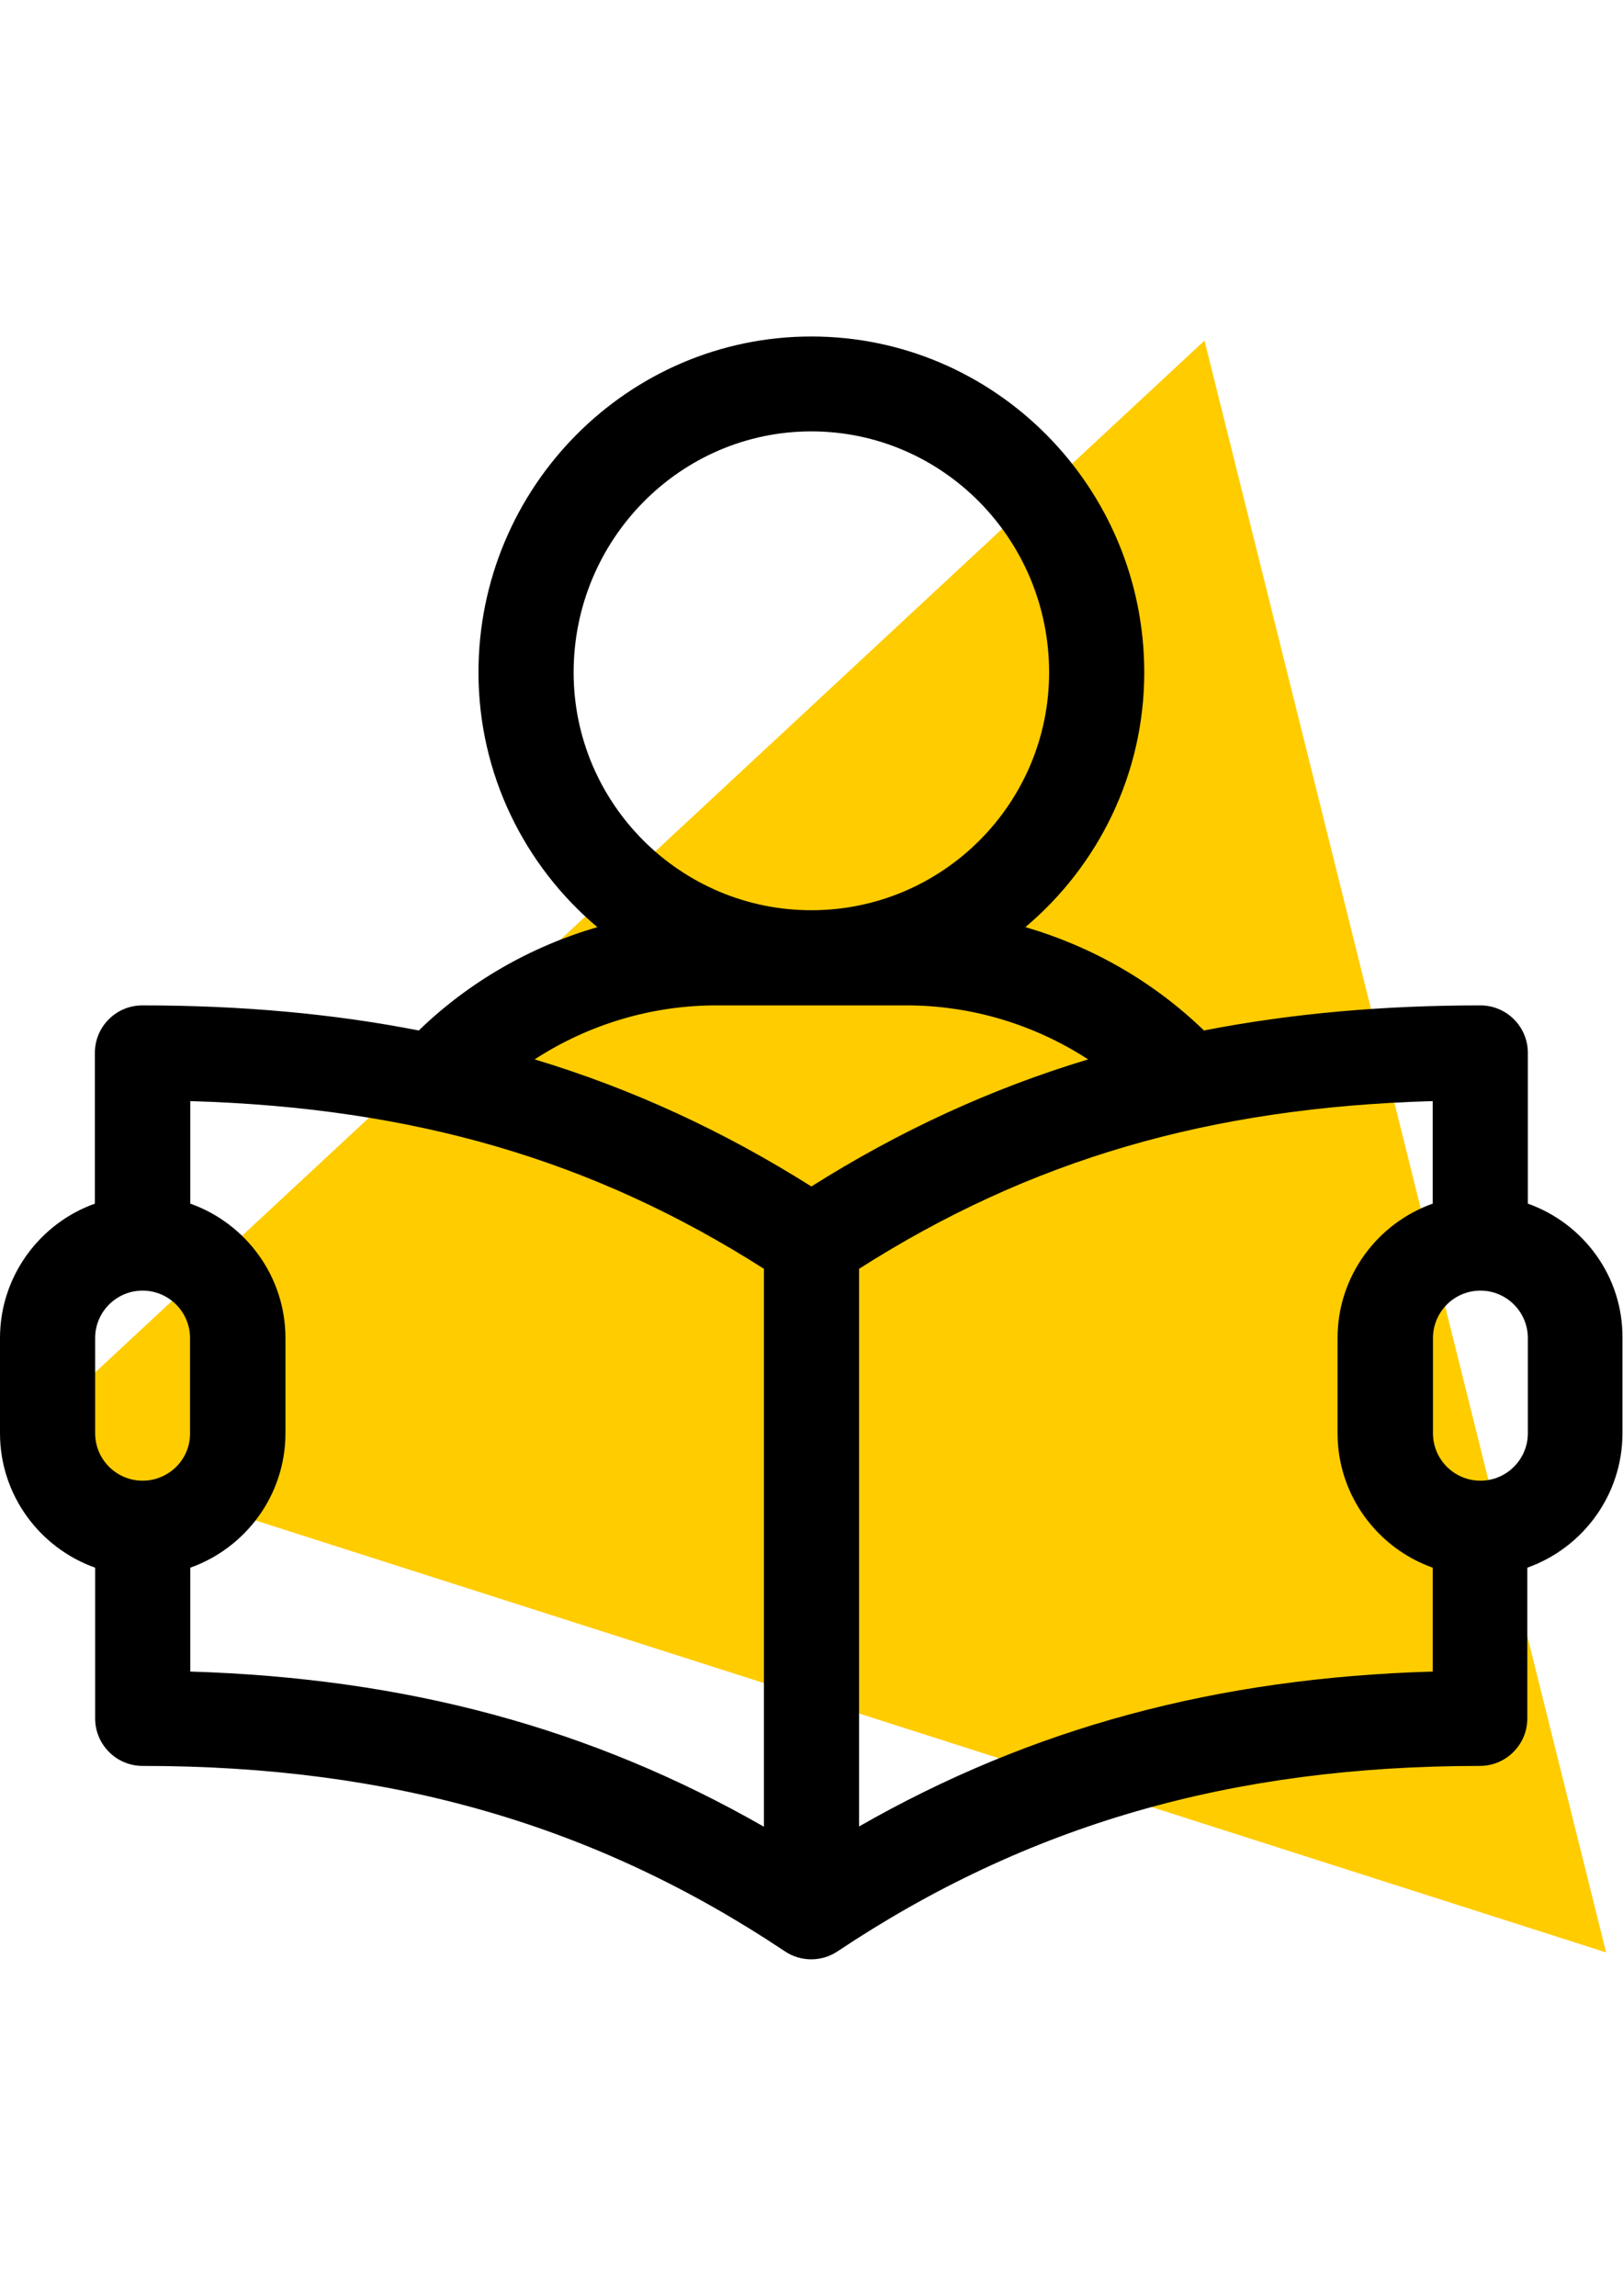 <?xml version="1.0" encoding="utf-8"?>
<!-- Generator: Adobe Illustrator 18.0.0, SVG Export Plug-In . SVG Version: 6.00 Build 0)  -->
<!DOCTYPE svg PUBLIC "-//W3C//DTD SVG 1.1//EN" "http://www.w3.org/Graphics/SVG/1.1/DTD/svg11.dtd">
<svg version="1.1" id="Capa_1" xmlns="http://www.w3.org/2000/svg" xmlns:xlink="http://www.w3.org/1999/xlink" x="0px" y="0px"
	 viewBox="0 0 595.3 841.9" enable-background="new 0 0 595.3 841.9" xml:space="preserve">
<polygon fill="#FFCC00" points="6.5,529.7 441.8,124.9 589.1,716 "/>
<g>
	<g>
		<path d="M560.4,441.4v-55.3c0-9.6-7.8-17.4-17.4-17.4c-36,0-69.6,3-101.4,9.2c-18.5-17.9-41.1-30.8-65.5-37.9
			c26.6-22.4,43.6-56,43.6-93.4c0-68-54.8-123.2-122.1-123.2s-122.1,55.3-122.1,123.2c0,37.4,17,71,43.6,93.4
			c-24.4,7.1-47,20-65.5,37.9c-31.7-6.2-65.3-9.2-101.4-9.2c-9.6,0-17.4,7.8-17.4,17.4v55.3C14.6,448.6,0,468,0,490.7v34.9
			c0,22.7,14.6,42.1,34.9,49.3v55.3c0,9.6,7.8,17.4,17.4,17.4c91.2,0,166.1,21.6,235.6,68c5.8,3.9,13.5,3.9,19.3,0
			c69.6-46.4,144.5-68,235.6-68c9.6,0,17.4-7.8,17.4-17.4v-55.3c20.3-7.2,34.9-26.6,34.9-49.3v-34.9
			C595.3,468,580.7,448.6,560.4,441.4z M210.4,246.6c0-48.7,39.1-88.4,87.2-88.4s87.2,39.6,87.2,88.4c0,48.1-39.1,87.2-87.2,87.2
			S210.4,294.6,210.4,246.6z M52.3,543c-9.6,0-17.4-7.8-17.4-17.4v-34.9c0-9.6,7.8-17.4,17.4-17.4s17.4,7.8,17.4,17.4v34.9
			C69.8,535.2,61.9,543,52.3,543z M280.2,669.9C216.9,633.7,149,615.4,69.8,613v-38.1c20.3-7.2,34.9-26.6,34.9-49.3v-34.9
			c0-22.7-14.6-42.1-34.9-49.3v-37.6c81.9,2.4,147.8,21.6,210.4,61.5V669.9z M297.6,435.1c-32.2-20.3-65.7-35.8-101.5-46.6
			c19.7-12.8,42.8-19.8,66.6-19.8h69.8c23.8,0,46.9,7,66.6,19.8C363.3,399.3,329.8,414.8,297.6,435.1z M525.5,613
			c-79.2,2.3-147.1,20.6-210.4,56.8V465.3c62.6-39.9,128.5-59.2,210.4-61.5v37.6c-20.3,7.2-34.9,26.6-34.9,49.3v34.9
			c0,22.7,14.6,42.1,34.9,49.3V613z M560.4,525.6c0,9.6-7.8,17.4-17.4,17.4c-9.6,0-17.4-7.8-17.4-17.4v-34.9
			c0-9.6,7.8-17.4,17.4-17.4c9.6,0,17.4,7.8,17.4,17.4V525.6z"/>
	</g>
</g>
</svg>

